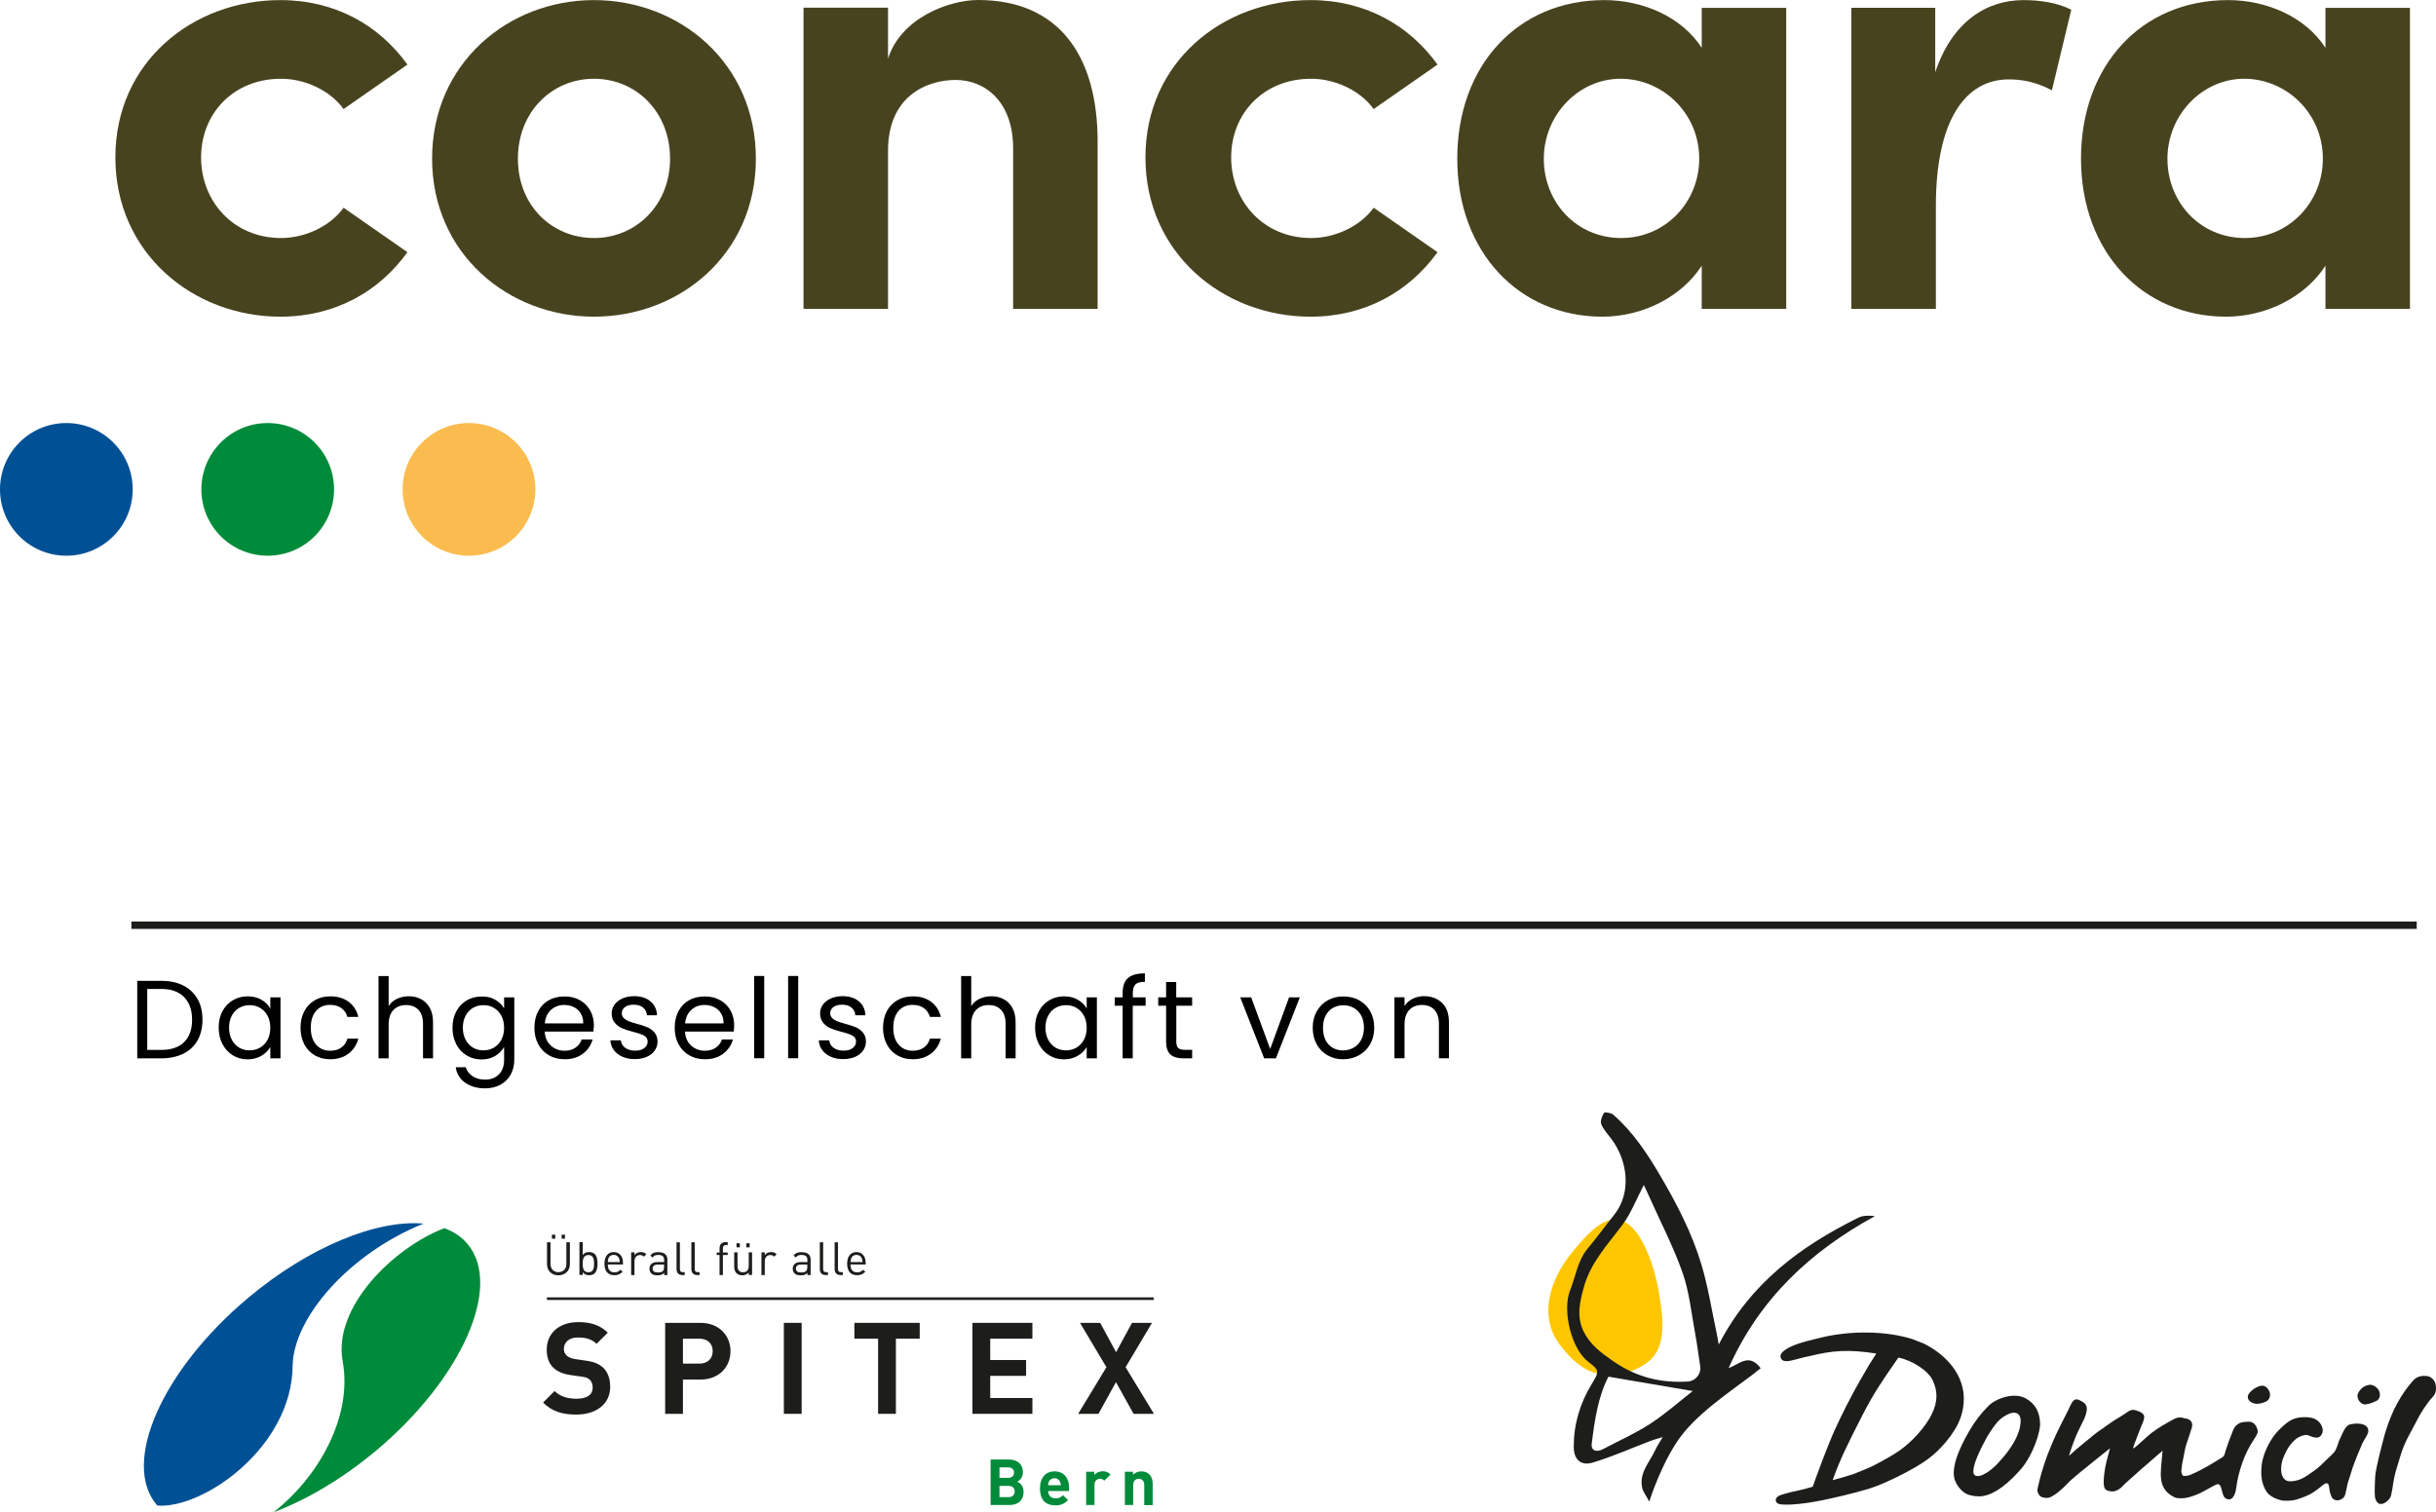 <?xml version="1.0" encoding="UTF-8"?>
<svg id="Ebene_1" data-name="Ebene 1" xmlns="http://www.w3.org/2000/svg" viewBox="0 0 262.88 163.23">
  <rect x="14.18" y="99.46" width="246.62" height=".8" fill="#1d1d1b" stroke-width="0"/>
  <g>
    <g>
      <path d="M207.59,145.01h0s-.01,0-.02-.01l-1.24-.48c-2.8-.87-6.54-.93-9.77-.16-.14.04-.31.08-.49.12-.61.15-1.45.35-2.13.59-.38.14-.9.35-1.29.62-.41.29-.58.57-.49.84.19.59.93.39,1.79.16l.11-.03c.4-.11.86-.23,1.31-.31,2.31-.56,3.97-.74,7.11-.26l-.02.03c-.54.84-.84,1.31-1.73,2.87-.93,1.63-2.01,3.75-2.75,5.39-.76,1.68-1.94,4.88-2.36,6.09-.1.03-1.23.35-1.89.48-.75.15-1.49.38-1.64.44-.08.03-.48.21-.46.55.02.35.42.42.54.43.15.02.43.03.74.03.14,0,.28,0,.42-.01.46-.02,1.11-.1,1.58-.16.5-.07,1-.16,1.33-.22h0c1.34-.25,4.05-.88,5.67-1.4,1.61-.52,4.79-2.09,6.23-3.19,1.49-1.14,2.42-2.47,2.84-3.16.54-.88.85-1.84.93-2.84.24-3.06-2.07-5.32-4.32-6.41ZM208.48,152.61c-.65,1.35-2.1,2.99-3.52,3.97-1.11.77-2.7,1.57-3.16,1.79-.01,0-1.15.49-1.84.75-.36.13-1.75.53-2.19.64.8-2.27,1.74-4.12,3.04-6.67l.08-.16c1.31-2.56,2.07-3.65,3.89-6.28l.09-.12c1.5.29,3.27,1.46,3.7,2.47.57,1.18.53,2.33-.09,3.61Z" fill="#1d1d1b" stroke-width="0"/>
      <path d="M218.6,150.93c-1.26-.69-3.17-.01-3.99.79-.76.74-1.48,1.67-2.03,2.62-.53.91-2.14,3.68-1.65,5.34.24.68.84,1.54,1.72,1.71.29.08.6.12.92.12,1.64,0,3.42-1.66,4.61-3.05.68-.79,1.78-2.81,1.98-4.65,0-1.36-.51-2.31-1.56-2.88ZM217.98,154.04l-.02.11c-.4,1.54-1.47,2.84-2.47,3.9-.42.45-1.77,1.61-2.39,1.17-.16-.11-.53-.74,1.27-4.02.05-.08.08-.14.08-.14l.04-.07c.54-.87.98-1.47,1.32-1.77.47-.41,1.08-.74,1.54-.74.15,0,.28.03.39.11.44.3.31,1.02.24,1.45Z" fill="#1d1d1b" stroke-width="0"/>
      <path d="M256.83,150.56c0,.23-.14.54-.34.62-.3.14-.47.23-.77.31,0,0-.39.1-.46.1-.38,0-.71-.3-.82-.7-.04-.13-.05-.33.02-.49.26-.52.64-.84,1.23-.93h.01c.27-.04.52.09.78.31.26.23.35.52.35.78Z" fill="#1d1d1b" stroke-width="0"/>
      <path d="M244.17,149.56c.43.01.84.6.8,1.03-.01.14-.07.41-.24.56-.18.15-.68.35-1.12.37s-1.07-.27-1.04-.77c.02-.5,1.01-1.21,1.6-1.19Z" fill="#1d1d1b" stroke-width="0"/>
      <path d="M239.66,160.48c.07.18.18.74.3.99s.36.36.56.36c.21,0,.31-.07.4-.17.25-.28.34-.64.39-1,.24-1.84.91-3.83,1.96-5.35.06-.08.26-.41.35-.64s-.1-.91-.55-1.13c-.09-.05-.19-.08-.29-.09-.16-.01-.31.01-.47.02-.64.01-1.1.34-1.33.91-.28.67-.67,1.76-.78,2.12s-.13.51-.22.64-.2.18-.56.4-1.68,1.08-3.04,1.64c-.21.09-.42.12-.71.12-.06,0-.12-.01-.16-.11-.08-.17-.13-.32-.11-.47.01-.09.02-.17.03-.26.02-.18.03-.35.07-.52.06-.26.11-.53.16-.8.08-.46.17-.93.32-1.37.09-.27.18-.54.27-.81.08-.25.16-.51.25-.76.1-.29.1-.54-.01-.73-.1-.18-.28-.29-.53-.35l-.16-.03c-.09-.02-.2-.04-.26-.06-.41-.1-.72.01-1.06.2-.19.1-.37.21-.56.31-.71.41-1.52.89-2.23,1.54-.34.31-.69.63-1.04.93-.12.11-.25.21-.38.31-.01.01-.02.01-.07-.04.02-.09.04-.17.07-.25l.12-.33c.22-.58.44-1.15.67-1.73.03-.07.05-.13.08-.19.06-.13.12-.26.19-.49.11-.35.11-.62-.28-.84-.19-.1-.23-.12-.36-.16-.04-.01-.1-.03-.18-.06-.33-.11-.58-.07-.88.14-.26.18-.56.39-.87.57-.45.26-.9.55-1.37.89-.06.05-.12.1-.19.14-.09.07-.18.14-.28.21-.64.4-1.22.89-1.78,1.36-.2.17-.41.34-.62.51-.3.24-.59.5-.88.76l-.37.33.15-.48c.12-.41.33-.93.5-1.39s.5-1.11.74-1.6c.25-.49.41-.84.5-1.27.04-.19.17-.76-.41-1.09l-.06-.03c-.08-.05-.19-.12-.39-.2-.43-.18-.65.21-.8.47-.07.12-.13.25-.19.39-.03.07-.06.13-.09.2-.14.28-.28.55-.42.83-.31.61-.63,1.24-.93,1.88-.32.69-.63,1.43-.94,2.24-.21.56-.41,1.16-.64,1.95-.14.49-.26,1-.37,1.48l-.04.17c-.07.31.15.8.47.9.27.08.62.16.97-.02.54-.27.98-.66,1.42-1.07.13-.12.26-.25.38-.38.15-.15.3-.31.46-.45.64-.55,1.3-1.09,1.89-1.56.73-.6,1.47-1.18,2.21-1.77.01-.01.02-.01.02-.02-.08.3-.2.73-.25.94-.2.74-.43,1.73-.43,2.76,0,.14.02.29.05.46.04.2.18.35.37.41.27.09.63.16,1.01-.03.18-.09.38-.21.54-.38.27-.3.58-.57.88-.83.21-.18.41-.35.61-.54.31-.3.64-.58.97-.86.14-.12.29-.25.43-.37l.27-.24c.21-.18.42-.36.62-.54.17-.15.4-.35.6-.51,0,.05-.01.1-.01.14l-.04.42c-.04.4-.08.79-.11,1.23-.03.47-.06.95.03,1.45.13.71.51,1.25,1.12,1.61l.07.04c.15.09.33.2.55.22.14.01.27.02.4.02.21,0,.4-.02.59-.06.53-.11,1.02-.3,1.49-.52s1.59-.89,1.79-.94.34.1.41.28Z" fill="#1d1d1b" stroke-width="0"/>
      <path d="M255.14,153.8c-.27-.15-.79-.19-1.36-.1-.6.09-.78.5-1.38,1.86,0,0-.12.39-.17.5l-.04.1c-.11.29-.18.49-.45.75-.13.12-.33.31-.55.53-.26.26-.56.55-.8.77-.33.31-.87.7-1.63,1.19-.55.35-1.26.53-1.8.47-.55-.07-.74-.71-.77-.95-.1-.86.15-1.59.66-2.52.1-.18.39-.6.76-.95.3-.3.67-.46,1.06-.55.39-.09.64.14.89.2.33.08.63.14.86-.11.5-.56.1-1.24-.17-1.52-.27-.28-.6-.44-1.11-.49-.25-.03-1.1-.09-1.84.27-.65.32-1.61,1.27-2.01,1.86-.4.59-.66,1.11-.85,1.61-.17.45-.36,1.01-.4,1.69-.05.69-.04,1.72.58,2.63.38.56,1.37.92,1.91.94h.27c.41,0,.76-.04,1.16-.17.49-.16,1.18-.41,1.62-.7.43-.29.58-.41.86-.63l.06-.05c.24-.2.49-.4.67-.31.14.07.17.33.2.55.01.09.02.17.03.24.06.28.07.3.21.64l.02.04c.13.29.53.44.91.29.29-.12.47-.3.53-.53.05-.21.1-.42.15-.62.01-.07.03-.14.04-.2.04-.21.08-.41.15-.62,0-.01.29-.93.48-1.51.13-.37.16-.45.27-.73.06-.16.15-.38.29-.74,0-.01.24-.53.37-.87.09-.25.3-.61.45-.87.05-.09.1-.17.13-.22h0c.11-.22.2-.37.17-.61-.02-.29-.19-.43-.43-.56Z" fill="#1d1d1b" stroke-width="0"/>
      <path d="M262.55,150.75c-.64.67-1.37,1.81-1.84,2.77s-1.19,2.02-1.64,3.52-.67,2.07-.83,3.18v.04c-.06.39-.12.79-.22,1.19-.11.4-.71.94-1.16.88s-.56-.68-.58-.87c-.05-.52.04-2.12.04-2.12.1-1.11.81-3.68.89-4.01.07-.28.15-.57.24-.85.66-2.15,1.61-3.93,2.92-5.43.5-.57,1.12-.58,1.55-.53.44.05.86.48.93.96.06.34.08.86-.3,1.27Z" fill="#1d1d1b" stroke-width="0"/>
    </g>
    <g>
      <path d="M175.27,131.86c1.71.79,3.13,4.12,3.75,7.62s.51,5.47-.53,6.87-3.8,2.18-4.46,2.15c-1.67-.15-3.39-.3-5.7-3.35-2.31-3.06-1.1-6.98,1.25-9.89,2.35-2.92,3.98-4.19,5.69-3.4Z" fill="#fdc600" stroke-width="0"/>
      <path d="M177.98,162.07c-.36-.68-.67-1.05-.76-1.47-.37-1.63.8-2.77,1.4-4.08.18-.4.44-.77.81-1.41-.58.18-.94.27-1.28.4-2.09.79-4.13,1.71-6.26,2.35-1.31.39-2.06-.33-2.06-1.72,0-2.42.67-4.67,1.93-6.74.82-1.35.87-1.49-.33-2.39-1.92-1.44-2.84-5.63-2-7.72.61-1.52.8-3.21,1.91-4.54.98-1.17,1.87-2.41,2.83-3.6,2-2.49,1.41-5.99-.28-8.22-.39-.52-.86-1.02-1.09-1.6-.13-.33.08-.88.3-1.22.07-.11.77,0,1,.21,2.1,1.83,3.61,4.11,5.02,6.5,1.82,3.08,3.46,6.25,4.49,9.67.71,2.38,1.1,4.87,1.62,7.3.08.36.13.73.25,1.33,3.39-6.6,8.82-10.6,15.06-13.69.5-.25,1.12-.25,1.79-.17-6.96,3.81-12.46,8.92-15.79,16.41,1.19-.45,2.22-1.66,3.46.01-1.93,1.62-5.95,4.11-8.24,6.88-2.3,2.75-3.78,7.51-3.78,7.51ZM177.39,127.9c-.81,1.55-1.38,3.06-2.31,4.31-1.58,2.11-3.4,4.03-4.14,6.65-.46,1.62-.84,3.25-.04,4.86.69,1.4,1.85,2.27,3.15,3.17,2.51,1.75,5.16,2.41,8.12,2.22.79-.05,1.43-.82,1.31-1.62-.18-1.19-.33-2.39-.55-3.57-.41-2.19-.62-4.45-1.35-6.53-.99-2.82-2.38-5.49-3.6-8.22-.2-.46-.43-.93-.59-1.27ZM173.58,148.59c-1.1,2.07-1.49,4.65-1.81,7.23-.1.77.53.96,1.22.59,1.69-.9,3.47-1.68,5.07-2.72,1.65-1.07,3.14-2.4,4.61-3.55-3.04-.51-5.96-1.01-9.09-1.55Z" fill="#1d1d1b" stroke-width="0"/>
    </g>
  </g>
  <g>
    <path d="M12.45,16.99C12.45,6.69,20.8.01,30.26.01c5.92,0,10.65,2.71,13.71,6.96l-6.89,4.8c-1.46-2.02-4.18-3.27-6.75-3.27-5.15,0-8.63,3.76-8.63,8.49s3.48,8.7,8.63,8.7c2.57,0,5.29-1.25,6.75-3.27l6.89,4.8c-3.06,4.24-7.79,6.96-13.71,6.96-9.46,0-17.81-6.89-17.81-17.19Z" fill="#48431f" stroke-width="0"/>
    <path d="M46.63,17.13C46.63,6.83,54.84.01,64.1.01s17.47,6.82,17.47,17.12-8.21,17.05-17.47,17.05c-9.26,0-17.47-6.82-17.47-17.05ZM72.31,17.13c0-5.08-3.69-8.63-8.21-8.63s-8.21,3.55-8.21,8.63,3.69,8.56,8.21,8.56,8.21-3.55,8.21-8.56Z" fill="#48431f" stroke-width="0"/>
    <path d="M118.45,15.53v17.81h-9.12v-17.33c0-5.08-3.06-7.38-6.19-7.38s-7.31,1.74-7.31,7.65v17.05h-9.12V.83h9.12v5.5c1.39-4.38,6.54-6.33,9.74-6.33,8.5.01,12.95,5.78,12.88,15.53Z" fill="#48431f" stroke-width="0"/>
    <path d="M123.61,16.99C123.61,6.69,131.96.01,141.42.01c5.92,0,10.65,2.71,13.71,6.96l-6.89,4.8c-1.46-2.02-4.18-3.27-6.75-3.27-5.15,0-8.63,3.76-8.63,8.49s3.48,8.7,8.63,8.7c2.57,0,5.29-1.25,6.75-3.27l6.89,4.8c-3.06,4.24-7.79,6.96-13.71,6.96-9.46,0-17.81-6.89-17.81-17.19Z" fill="#48431f" stroke-width="0"/>
    <path d="M192.76.84v32.5h-9.12v-4.66c-2.16,3.34-6.33,5.5-10.72,5.5-8.98,0-15.66-6.96-15.66-17.05S163.8.01,173.13.01c4.18,0,8.35,1.81,10.51,5.15V.85h9.12ZM183.37,17.13c0-4.94-3.97-8.63-8.49-8.63s-8.28,3.9-8.28,8.63,3.55,8.56,8.35,8.56,8.42-3.9,8.42-8.56Z" fill="#48431f" stroke-width="0"/>
    <path d="M223.52,1.05l-2.09,8.7c-1.95-1.04-3.55-1.18-4.66-1.18-4.66,0-7.86,4.38-7.86,13.64v11.13h-9.12V.84h9.05v6.96C210.65,2.37,214.34.01,218.37.01c1.74,0,3.69.28,5.15,1.04Z" fill="#48431f" stroke-width="0"/>
    <path d="M260.07.84v32.5h-9.12v-4.66c-2.16,3.34-6.33,5.5-10.72,5.5-8.98,0-15.66-6.96-15.66-17.05S231.11.01,240.44.01c4.18,0,8.35,1.81,10.51,5.15V.85h9.12ZM250.67,17.13c0-4.94-3.97-8.63-8.49-8.63s-8.28,3.9-8.28,8.63,3.55,8.56,8.35,8.56,8.42-3.9,8.42-8.56Z" fill="#48431f" stroke-width="0"/>
    <g>
      <circle cx="28.89" cy="52.82" r="7.16" fill="#008b3b" stroke-width="0"/>
      <circle cx="50.61" cy="52.82" r="7.16" fill="#fabc4e" stroke-width="0"/>
      <circle cx="7.16" cy="52.82" r="7.16" fill="#005095" stroke-width="0"/>
    </g>
  </g>
  <g>
    <g>
      <path d="M36.98,146.93c1.1,6.02-2.68,12.58-7.48,16.3,3.57-1.34,7.43-3.6,11.09-6.66,9.26-7.77,13.68-17.76,9.86-22.31-.65-.77-1.5-1.34-2.5-1.7-5.43,2.08-12.05,8.49-10.97,14.37Z" fill="#008b3b" stroke-width="0"/>
      <path d="M31.58,147.43c.06-5.21,6.14-12.16,14.13-15.36-5.02-.45-12.33,2.47-18.95,8.03-9.26,7.77-13.68,17.76-9.86,22.31l.09.09c4.91.38,14.5-6.26,14.59-15.07Z" fill="#005095" stroke-width="0"/>
    </g>
    <g>
      <path d="M108.96,162.44h-2.06v-4.91h1.97c.96,0,1.52.54,1.52,1.38,0,.55-.36.9-.61,1.01.3.14.68.45.68,1.1,0,.92-.62,1.42-1.5,1.42ZM108.8,158.38h-.94v1.13h.94c.41,0,.63-.23.63-.57,0-.33-.22-.56-.63-.56ZM108.86,160.38h-1v1.21h1c.43,0,.64-.28.64-.61,0-.34-.2-.6-.64-.6Z" fill="#008b3b" stroke-width="0"/>
      <path d="M113.11,160.92c0,.46.28.8.79.8.39,0,.59-.11.81-.34l.55.53c-.37.37-.72.57-1.37.57-.85,0-1.66-.39-1.66-1.84,0-1.17.63-1.83,1.57-1.83,1,0,1.57.73,1.57,1.72v.4h-2.26ZM114.39,159.92c-.1-.21-.3-.37-.6-.37s-.5.16-.6.37c-.06.13-.08.23-.08.39h1.37c-.01-.16-.03-.26-.09-.39Z" fill="#008b3b" stroke-width="0"/>
      <path d="M119.17,159.82c-.14-.14-.26-.21-.48-.21-.28,0-.58.21-.58.66v2.17h-.9v-3.59h.88v.34c.17-.21.52-.39.9-.39.35,0,.6.09.85.34l-.67.68Z" fill="#008b3b" stroke-width="0"/>
      <path d="M123.48,162.44v-2.17c0-.49-.31-.66-.59-.66s-.6.17-.6.66v2.17h-.9v-3.59h.88v.33c.23-.25.57-.37.9-.37.36,0,.65.12.85.32.29.29.37.63.37,1.02v2.3h-.91Z" fill="#008b3b" stroke-width="0"/>
    </g>
    <g>
      <path d="M62.2,152.68c-1.49,0-2.62-.32-3.59-1.3l1.24-1.24c.62.62,1.46.83,2.37.83,1.13,0,1.74-.43,1.74-1.21,0-.34-.1-.63-.3-.83-.19-.18-.41-.28-.87-.34l-1.19-.17c-.84-.12-1.46-.39-1.9-.81-.47-.47-.7-1.1-.7-1.93,0-1.75,1.3-2.98,3.42-2.98,1.35,0,2.33.33,3.17,1.14l-1.21,1.2c-.62-.59-1.37-.68-2.01-.68-1.02,0-1.52.57-1.52,1.24,0,.25.08.51.29.7.19.18.51.33.91.39l1.16.17c.9.12,1.46.37,1.88.76.52.5.76,1.21.76,2.08-.01,1.91-1.59,2.98-3.65,2.98Z" fill="#1d1d1b" stroke-width="0"/>
      <path d="M75.59,148.9h-1.89v3.7h-1.92v-9.82h3.81c2.03,0,3.24,1.39,3.24,3.06s-1.21,3.06-3.24,3.06ZM75.5,144.49h-1.8v2.69h1.79c.87,0,1.42-.54,1.42-1.34.01-.8-.54-1.35-1.41-1.35Z" fill="#1d1d1b" stroke-width="0"/>
      <path d="M84.59,152.6v-9.82h1.92v9.82h-1.92Z" fill="#1d1d1b" stroke-width="0"/>
      <path d="M96.68,144.49v8.11h-1.92v-8.11h-2.56v-1.71h7.05v1.71h-2.57Z" fill="#1d1d1b" stroke-width="0"/>
      <path d="M104.94,152.6v-9.82h6.47v1.71h-4.55v2.3h3.87v1.71h-3.87v2.39h4.55v1.71h-6.47Z" fill="#1d1d1b" stroke-width="0"/>
      <path d="M122.33,152.6l-1.9-3.42-1.89,3.42h-2.19l3.05-5.03-2.85-4.79h2.18l1.71,3.17,1.72-3.17h2.16l-2.85,4.79,3.06,5.03h-2.2Z" fill="#1d1d1b" stroke-width="0"/>
    </g>
    <rect x="59.02" y="140.03" width="65.48" height=".28" fill="#1d1d1b" stroke-width="0"/>
    <g>
      <path d="M60.26,137.65c-.72,0-1.23-.49-1.23-1.2v-2.37h.38v2.34c0,.54.34.89.85.89s.86-.35.86-.89v-2.34h.38v2.37c0,.7-.52,1.2-1.24,1.2ZM59.56,133.7v-.44h.36v.44h-.36ZM60.61,133.7v-.44h.36v.44h-.36Z" fill="#1d1d1b" stroke-width="0"/>
      <path d="M64.18,137.43c-.13.13-.35.21-.6.21-.27,0-.49-.06-.69-.32v.29h-.36v-3.54h.36v1.38c.2-.25.42-.31.69-.31.25,0,.47.08.6.21.25.25.3.66.3,1.04,0,.39-.06.79-.3,1.04ZM63.5,135.46c-.53,0-.62.46-.62.93s.08.93.62.93.61-.46.61-.93c0-.47-.07-.93-.61-.93Z" fill="#1d1d1b" stroke-width="0"/>
      <path d="M65.59,136.49c0,.54.25.84.72.84.28,0,.45-.08.64-.28l.24.21c-.25.25-.48.38-.89.38-.65,0-1.07-.39-1.07-1.25,0-.79.38-1.25,1-1.25s1,.46,1,1.18v.16h-1.64ZM66.8,135.81c-.09-.22-.31-.37-.57-.37s-.48.14-.57.37c-.05.13-.06.21-.07.41h1.29c0-.2-.02-.27-.08-.41Z" fill="#1d1d1b" stroke-width="0"/>
      <path d="M69.48,135.64c-.13-.13-.23-.18-.42-.18-.36,0-.59.28-.59.66v1.5h-.36v-2.45h.36v.3c.13-.2.4-.33.69-.33.23,0,.41.05.59.23l-.27.27Z" fill="#1d1d1b" stroke-width="0"/>
      <path d="M71.67,137.62v-.23c-.2.2-.38.26-.71.26s-.54-.06-.69-.22c-.12-.12-.18-.3-.18-.5,0-.43.3-.71.84-.71h.74v-.23c0-.36-.18-.54-.63-.54-.31,0-.47.07-.62.28l-.24-.22c.22-.28.47-.36.86-.36.66,0,.98.28.98.81v1.66h-.35ZM71.67,136.49h-.69c-.37,0-.55.15-.55.43s.17.42.56.42c.21,0,.39-.01.55-.16.08-.08.12-.22.12-.42v-.27h.01Z" fill="#1d1d1b" stroke-width="0"/>
      <path d="M73.63,137.62c-.43,0-.62-.28-.62-.65v-2.89h.36v2.87c0,.24.08.36.33.36h.19v.31h-.26Z" fill="#1d1d1b" stroke-width="0"/>
      <path d="M75.23,137.62c-.43,0-.62-.28-.62-.65v-2.89h.36v2.87c0,.24.08.36.33.36h.19v.31h-.26Z" fill="#1d1d1b" stroke-width="0"/>
      <path d="M78.01,135.46v2.16h-.36v-2.16h-.31v-.27h.31v-.46c0-.36.2-.66.62-.66h.26v.31h-.19c-.23,0-.33.13-.33.36v.45h.52v.27h-.52Z" fill="#1d1d1b" stroke-width="0"/>
      <path d="M80.8,137.62v-.27c-.17.2-.42.3-.69.3s-.48-.08-.63-.23c-.17-.17-.25-.4-.25-.69v-1.56h.36v1.5c0,.43.23.65.6.65s.61-.22.61-.65v-1.5h.36v2.44h-.36ZM79.48,134.63v-.44h.36v.44h-.36ZM80.54,134.63v-.44h.36v.44h-.36Z" fill="#1d1d1b" stroke-width="0"/>
      <path d="M83.54,135.64c-.13-.13-.23-.18-.42-.18-.36,0-.59.28-.59.66v1.5h-.36v-2.45h.36v.3c.13-.2.4-.33.69-.33.23,0,.41.05.59.23l-.27.27Z" fill="#1d1d1b" stroke-width="0"/>
      <path d="M87.13,137.62v-.23c-.2.2-.38.26-.71.26s-.54-.06-.69-.22c-.12-.12-.18-.3-.18-.5,0-.43.3-.71.84-.71h.74v-.23c0-.36-.18-.54-.63-.54-.31,0-.47.07-.62.28l-.24-.22c.22-.28.47-.36.86-.36.66,0,.98.28.98.81v1.66h-.35ZM87.13,136.49h-.69c-.37,0-.55.15-.55.43s.17.42.56.42c.21,0,.39-.01.55-.16.08-.08.12-.22.12-.42v-.27h.01Z" fill="#1d1d1b" stroke-width="0"/>
      <path d="M89.09,137.62c-.43,0-.62-.28-.62-.65v-2.89h.36v2.87c0,.24.08.36.33.36h.19v.31h-.26Z" fill="#1d1d1b" stroke-width="0"/>
      <path d="M90.69,137.62c-.43,0-.62-.28-.62-.65v-2.89h.36v2.87c0,.24.08.36.33.36h.19v.31h-.26Z" fill="#1d1d1b" stroke-width="0"/>
      <path d="M91.78,136.49c0,.54.25.84.72.84.28,0,.45-.08.64-.28l.24.21c-.25.25-.48.38-.89.38-.65,0-1.07-.39-1.07-1.25,0-.79.38-1.25,1-1.25s1,.46,1,1.18v.16h-1.64ZM93,135.81c-.09-.22-.31-.37-.57-.37s-.48.14-.57.37c-.05.13-.06.21-.07.41h1.29c-.02-.2-.03-.27-.08-.41Z" fill="#1d1d1b" stroke-width="0"/>
    </g>
  </g>
  <g>
    <path d="M19.78,106.37c.67.34,1.18.83,1.54,1.46s.53,1.38.53,2.23-.18,1.6-.53,2.23c-.36.63-.87,1.11-1.54,1.44s-1.46.5-2.37.5h-2.6v-8.36h2.6c.91-.01,1.7.16,2.37.5ZM19.88,112.47c.57-.57.85-1.37.85-2.41s-.29-1.85-.86-2.44c-.57-.58-1.39-.88-2.47-.88h-1.51v6.58h1.51c1.09,0,1.91-.28,2.48-.85Z" fill="#000" stroke-width="0"/>
    <path d="M24.01,109.14c.27-.51.65-.9,1.12-1.18s1.01-.42,1.59-.42,1.08.12,1.5.37.74.56.95.94v-1.2h1.1v6.58h-1.1v-1.22c-.22.38-.54.7-.97.95-.43.25-.93.38-1.49.38s-1.11-.14-1.58-.43c-.47-.29-.84-.69-1.12-1.21-.27-.52-.41-1.11-.41-1.78,0-.68.13-1.27.41-1.78ZM28.87,109.63c-.2-.37-.47-.65-.81-.85s-.71-.29-1.12-.29-.78.1-1.12.29-.6.47-.8.84-.3.8-.3,1.3.1.94.3,1.31.47.66.8.85c.34.2.71.29,1.12.29s.78-.1,1.12-.29c.34-.2.61-.48.81-.85s.3-.81.3-1.3-.1-.93-.3-1.3Z" fill="#000" stroke-width="0"/>
    <path d="M32.84,109.14c.27-.51.65-.9,1.13-1.18.48-.28,1.04-.42,1.66-.42.81,0,1.47.2,2,.59.52.39.87.94,1.04,1.63h-1.18c-.11-.4-.33-.72-.65-.95-.32-.23-.73-.35-1.21-.35-.62,0-1.13.21-1.51.64-.38.43-.58,1.03-.58,1.82s.19,1.4.58,1.84c.38.43.89.65,1.51.65.48,0,.88-.11,1.2-.34.32-.22.54-.54.66-.96h1.18c-.18.67-.53,1.21-1.06,1.61s-1.19.61-1.98.61c-.62,0-1.18-.14-1.66-.42-.48-.28-.86-.68-1.13-1.19s-.41-1.11-.41-1.8.14-1.27.41-1.78Z" fill="#000" stroke-width="0"/>
    <path d="M45.45,107.85c.4.21.71.53.94.95s.34.94.34,1.55v3.88h-1.08v-3.72c0-.66-.16-1.16-.49-1.51s-.78-.52-1.34-.52-1.03.18-1.37.54-.51.88-.51,1.57v3.64h-1.09v-8.88h1.09v3.24c.22-.34.51-.6.89-.78s.81-.28,1.28-.28c.49,0,.94.1,1.34.32Z" fill="#000" stroke-width="0"/>
    <path d="M53.45,107.91c.43.25.75.56.95.94v-1.2h1.1v6.72c0,.6-.13,1.13-.38,1.6-.26.47-.62.83-1.1,1.1-.48.26-1.03.4-1.66.4-.86,0-1.58-.2-2.16-.61-.58-.41-.92-.96-1.02-1.67h1.08c.12.4.37.72.74.97s.83.37,1.36.37c.6,0,1.09-.19,1.47-.56.38-.38.57-.9.57-1.58v-1.38c-.22.38-.54.7-.96.96-.42.26-.92.38-1.49.38s-1.11-.14-1.59-.43-.85-.69-1.12-1.21c-.27-.52-.41-1.11-.41-1.78s.14-1.26.41-1.77.65-.9,1.12-1.18,1.01-.42,1.59-.42c.57-.02,1.07.1,1.5.35ZM54.1,109.63c-.2-.37-.47-.65-.81-.85s-.71-.29-1.12-.29-.78.1-1.12.29-.6.47-.8.84-.3.8-.3,1.3.1.94.3,1.31.47.66.8.85c.34.2.71.29,1.12.29s.78-.1,1.12-.29c.34-.2.61-.48.81-.85s.3-.81.3-1.3-.1-.93-.3-1.3Z" fill="#000" stroke-width="0"/>
    <path d="M64.04,111.34h-5.26c.04.65.26,1.15.67,1.52.4.36.89.55,1.47.55.47,0,.87-.11,1.18-.33.32-.22.54-.51.67-.88h1.18c-.18.63-.53,1.15-1.06,1.54-.53.4-1.18.59-1.97.59-.62,0-1.18-.14-1.67-.42s-.88-.68-1.16-1.19c-.28-.52-.42-1.11-.42-1.79s.14-1.28.41-1.79.65-.91,1.15-1.18c.49-.28,1.06-.41,1.7-.41s1.18.14,1.66.41c.48.27.85.65,1.11,1.12.26.48.39,1.01.39,1.61-.02.2-.03.42-.05.65ZM62.67,109.38c-.18-.3-.43-.53-.75-.68-.32-.16-.67-.23-1.05-.23-.55,0-1.02.18-1.41.53s-.61.84-.67,1.46h4.15c.01-.42-.09-.78-.27-1.08Z" fill="#000" stroke-width="0"/>
    <path d="M67.2,114.07c-.4-.17-.72-.41-.95-.72s-.36-.66-.38-1.06h1.13c.03.33.19.6.46.8.28.21.64.31,1.09.31.42,0,.74-.09.98-.28.24-.18.36-.42.36-.7s-.13-.5-.38-.64c-.26-.14-.65-.28-1.19-.41-.49-.13-.89-.26-1.19-.39-.31-.13-.57-.33-.79-.59-.22-.26-.33-.6-.33-1.03,0-.34.1-.64.3-.92s.48-.5.85-.67c.37-.16.79-.25,1.26-.25.73,0,1.32.18,1.76.55.45.37.69.87.72,1.51h-1.09c-.02-.34-.16-.62-.41-.83s-.59-.31-1.01-.31c-.39,0-.7.08-.94.25-.23.17-.35.39-.35.66,0,.22.07.39.21.53.14.14.32.25.53.34s.51.18.88.28c.47.13.86.25,1.15.38s.55.31.76.56.32.57.33.97c0,.36-.1.68-.3.97s-.48.51-.85.68c-.36.16-.78.25-1.25.25-.5.02-.96-.07-1.36-.24Z" fill="#000" stroke-width="0"/>
    <path d="M79.18,111.34h-5.26c.04.65.26,1.15.67,1.52.4.36.89.55,1.47.55.47,0,.87-.11,1.18-.33.32-.22.54-.51.67-.88h1.18c-.18.63-.53,1.15-1.06,1.54-.53.4-1.18.59-1.97.59-.62,0-1.18-.14-1.67-.42s-.88-.68-1.16-1.19c-.28-.52-.42-1.11-.42-1.79s.14-1.28.41-1.79.65-.91,1.15-1.18c.49-.28,1.06-.41,1.7-.41s1.18.14,1.66.41c.48.27.85.65,1.11,1.12.26.48.39,1.01.39,1.61,0,.2-.03.42-.05.65ZM77.81,109.38c-.18-.3-.43-.53-.75-.68-.32-.16-.67-.23-1.05-.23-.55,0-1.02.18-1.41.53s-.61.84-.67,1.46h4.15c.01-.42-.08-.78-.27-1.08Z" fill="#000" stroke-width="0"/>
    <path d="M82.47,105.34v8.88h-1.09v-8.88h1.09Z" fill="#000" stroke-width="0"/>
    <path d="M86.14,105.34v8.88h-1.09v-8.88h1.09Z" fill="#000" stroke-width="0"/>
    <path d="M89.69,114.07c-.4-.17-.72-.41-.95-.72s-.36-.66-.38-1.06h1.13c.03.33.19.6.46.8.28.21.64.31,1.09.31.42,0,.74-.09.98-.28.24-.18.36-.42.36-.7s-.13-.5-.38-.64c-.26-.14-.65-.28-1.19-.41-.49-.13-.89-.26-1.19-.39-.31-.13-.57-.33-.79-.59-.22-.26-.33-.6-.33-1.03,0-.34.1-.64.3-.92s.48-.5.85-.67c.37-.16.79-.25,1.26-.25.73,0,1.32.18,1.76.55.45.37.69.87.72,1.51h-1.09c-.02-.34-.16-.62-.41-.83s-.59-.31-1.01-.31c-.39,0-.7.08-.94.25-.23.17-.35.39-.35.66,0,.22.07.39.21.53.14.14.32.25.53.34s.51.18.88.28c.47.13.86.25,1.15.38s.55.31.76.56.32.57.33.97c0,.36-.1.68-.3.97s-.48.51-.85.68c-.36.16-.78.25-1.25.25-.51.02-.96-.07-1.36-.24Z" fill="#000" stroke-width="0"/>
    <path d="M95.7,109.14c.27-.51.65-.9,1.13-1.18.48-.28,1.04-.42,1.66-.42.81,0,1.47.2,2,.59.52.39.87.94,1.04,1.63h-1.18c-.11-.4-.33-.72-.65-.95-.32-.23-.73-.35-1.21-.35-.62,0-1.13.21-1.51.64-.38.43-.58,1.03-.58,1.82s.19,1.4.58,1.84c.38.43.89.65,1.51.65.48,0,.88-.11,1.2-.34.32-.22.54-.54.66-.96h1.18c-.18.67-.53,1.21-1.06,1.61s-1.19.61-1.98.61c-.62,0-1.18-.14-1.66-.42-.48-.28-.86-.68-1.13-1.19s-.41-1.11-.41-1.8c.01-.68.14-1.27.41-1.78Z" fill="#000" stroke-width="0"/>
    <path d="M108.32,107.85c.4.21.71.53.94.95s.34.94.34,1.55v3.88h-1.08v-3.72c0-.66-.16-1.16-.49-1.51s-.78-.52-1.34-.52-1.03.18-1.37.54-.51.88-.51,1.57v3.64h-1.09v-8.88h1.09v3.24c.22-.34.51-.6.89-.78s.81-.28,1.28-.28c.49,0,.94.1,1.34.32Z" fill="#000" stroke-width="0"/>
    <path d="M112.11,109.14c.27-.51.65-.9,1.12-1.18s1.01-.42,1.59-.42,1.08.12,1.5.37.74.56.95.94v-1.2h1.1v6.58h-1.1v-1.22c-.22.38-.54.7-.97.95s-.93.38-1.49.38-1.11-.14-1.58-.43c-.47-.29-.84-.69-1.12-1.21-.27-.52-.41-1.11-.41-1.78,0-.68.14-1.27.41-1.78ZM116.97,109.63c-.2-.37-.47-.65-.81-.85s-.71-.29-1.12-.29-.78.1-1.12.29-.6.47-.8.84c-.2.37-.3.8-.3,1.3s.1.94.3,1.31c.2.37.47.66.8.85.34.2.71.29,1.12.29s.78-.1,1.12-.29c.34-.2.61-.48.81-.85s.3-.81.3-1.3-.1-.93-.3-1.3Z" fill="#000" stroke-width="0"/>
    <path d="M123.62,108.55h-1.38v5.68h-1.09v-5.68h-.85v-.9h.85v-.47c0-.74.19-1.27.57-1.61s.99-.51,1.83-.51v.91c-.48,0-.82.09-1.01.28-.2.19-.29.5-.29.93v.47h1.38v.9h0Z" fill="#000" stroke-width="0"/>
    <path d="M126.94,108.55v3.88c0,.32.07.55.2.68.14.13.37.2.71.2h.8v.92h-.98c-.61,0-1.06-.14-1.37-.42-.3-.28-.46-.74-.46-1.38v-3.88h-.85v-.9h.85v-1.66h1.09v1.66h1.72v.9h-1.71Z" fill="#000" stroke-width="0"/>
    <path d="M137.07,113.22l2.04-5.57h1.16l-2.58,6.58h-1.27l-2.58-6.58h1.18l2.05,5.57Z" fill="#000" stroke-width="0"/>
    <path d="M143.27,113.91c-.5-.28-.89-.68-1.18-1.19-.28-.52-.43-1.11-.43-1.79s.15-1.27.44-1.78.69-.91,1.19-1.19,1.07-.41,1.69-.41,1.19.14,1.69.41c.5.28.9.67,1.19,1.18s.44,1.11.44,1.79-.15,1.28-.45,1.79c-.3.52-.71.91-1.22,1.19s-1.08.42-1.7.42-1.16-.14-1.66-.42ZM146.04,113.1c.34-.18.62-.46.83-.83s.32-.82.32-1.34-.1-.98-.31-1.34c-.21-.37-.48-.64-.82-.82s-.7-.27-1.09-.27-.77.09-1.1.27c-.33.18-.6.45-.8.82-.2.37-.3.82-.3,1.34s.1.99.29,1.36c.2.37.46.64.79.82s.69.27,1.08.27.77-.1,1.11-.28Z" fill="#000" stroke-width="0"/>
    <path d="M155.62,108.25c.5.48.74,1.18.74,2.09v3.88h-1.08v-3.72c0-.66-.16-1.16-.49-1.51s-.78-.52-1.34-.52-1.03.18-1.37.54-.51.88-.51,1.57v3.64h-1.09v-6.58h1.09v.94c.22-.34.51-.6.88-.78s.78-.28,1.23-.28c.8,0,1.44.25,1.94.73Z" fill="#000" stroke-width="0"/>
  </g>
</svg>